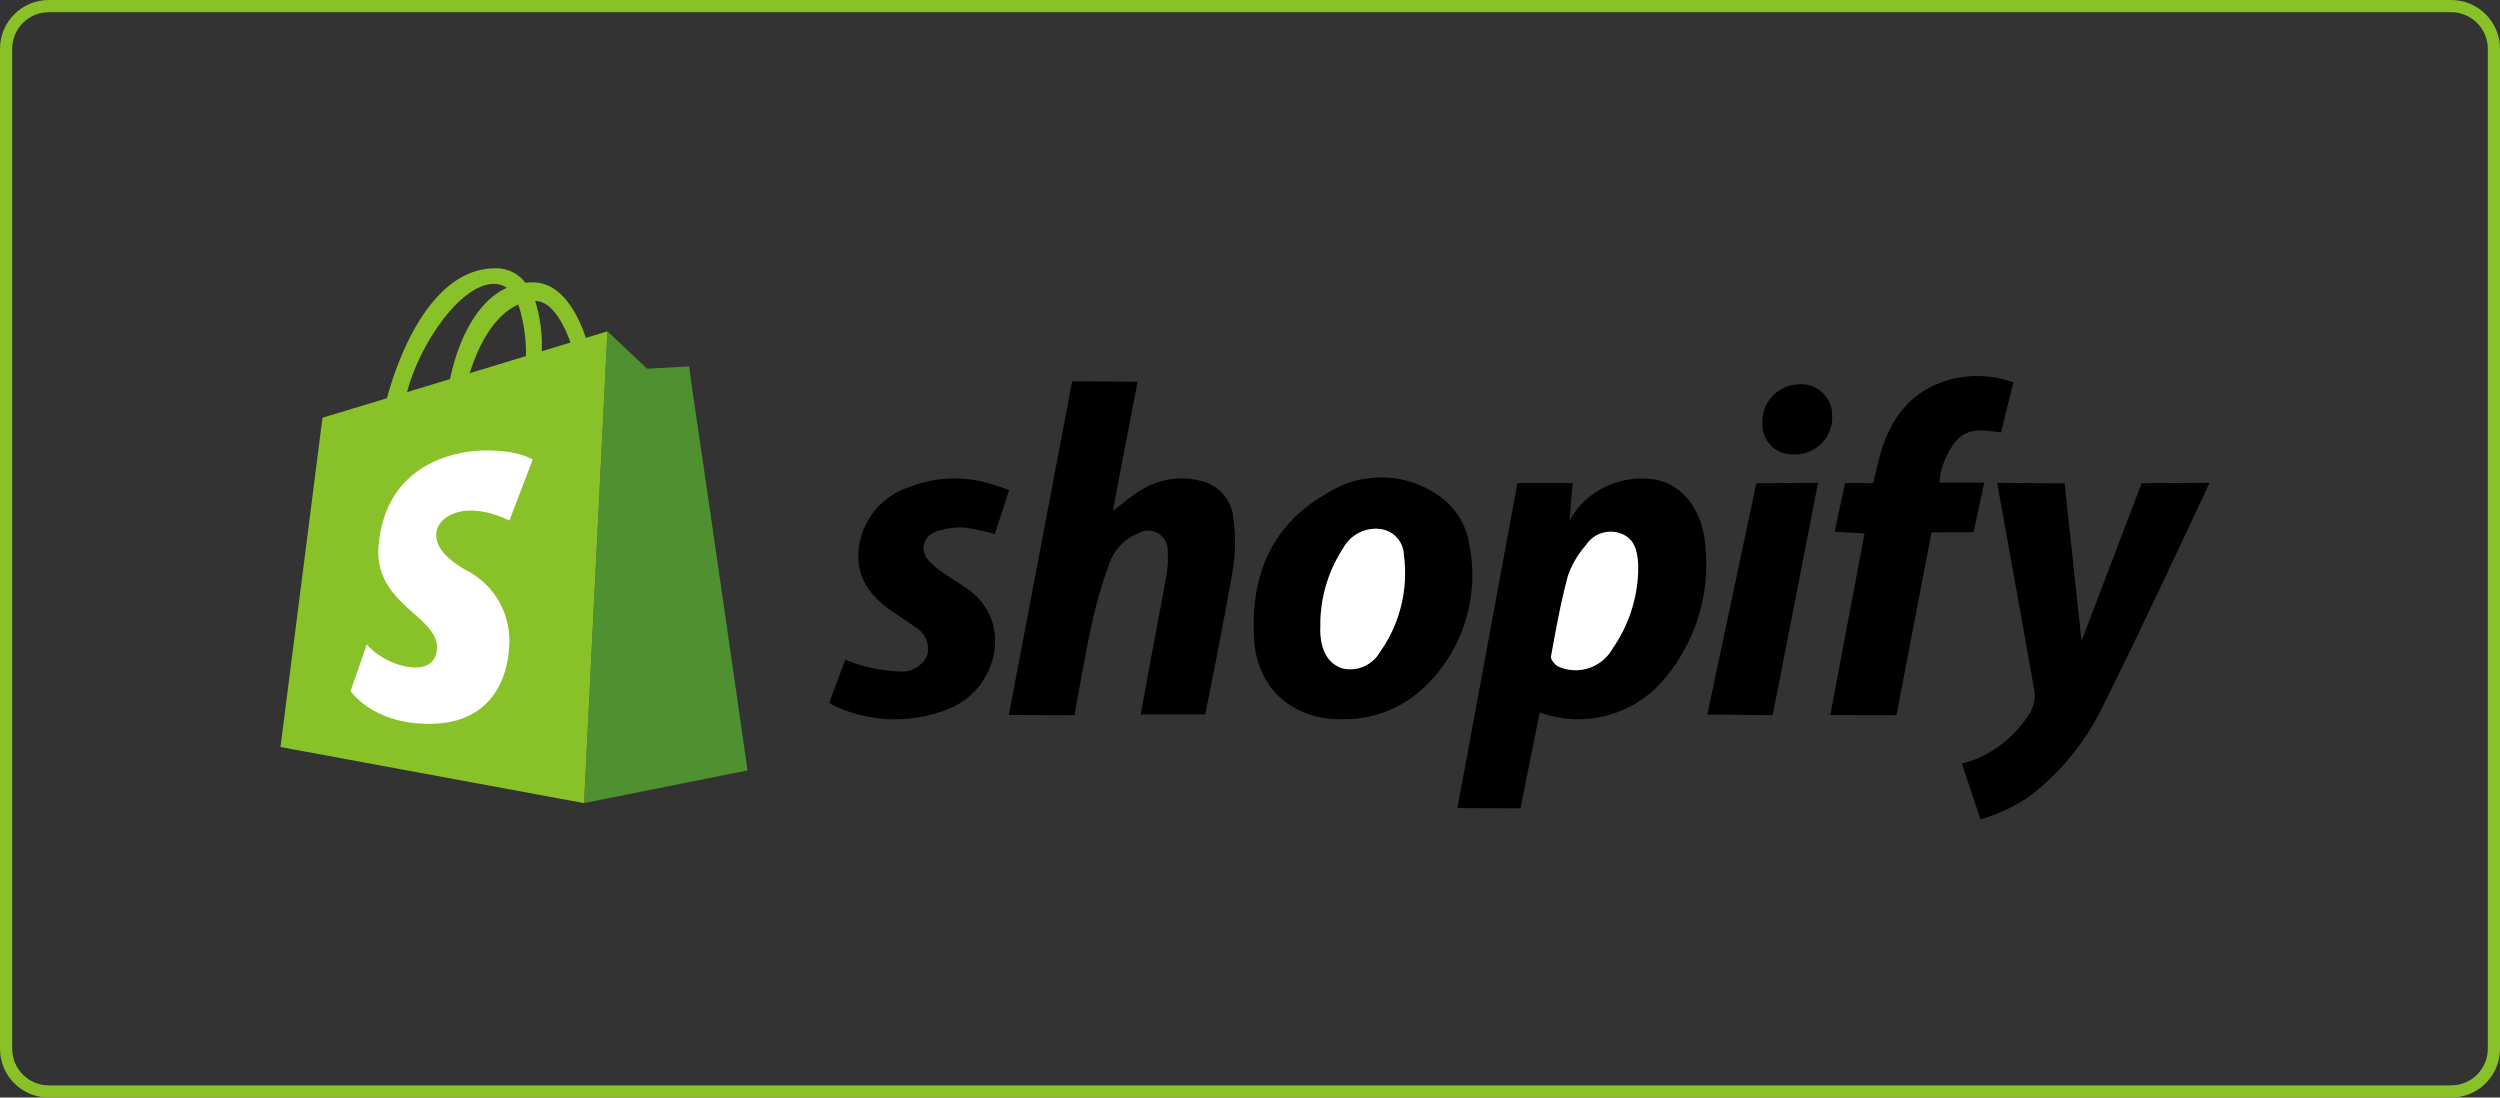 <svg xmlns="http://www.w3.org/2000/svg" width="205" height="90" viewBox="0 0 205 90"><rect x="0" y="0" width="205" height="90" fill="#333333" stroke="none"/><g transform="translate(-633 -8117)"><g transform="translate(656 8139.001)"><path d="M565.29,117.032l3.256,3.064,3.447-.191s.191,1.522.382,2.772c.767,5.037,4.405,30.356,4.405,30.356l-13.405,2.68,1.915-38.681Z" transform="translate(-538.482 -111.862)" fill="#4f9130"/><path d="M1403.3,225.27c0-.191.01-.383,0-.572-.068-1.1-.29-2.133-1.487-2.538a2.408,2.408,0,0,0-2.784.971,7.606,7.606,0,0,0-1.483,2.519c-.59,2.174-.983,4.4-1.388,6.618-.041.237.308.679.58.812a3.469,3.469,0,0,0,4.467-1.464,11.767,11.767,0,0,0,2.1-6.347Zm-9.9-7.221h4.521l-.247,3.071s.576-.909.755-1.1a6.858,6.858,0,0,1,5.828-2.31c2.34.169,4.214,2.211,4.522,5.189a14.575,14.575,0,0,1-3.105,10.933,9.194,9.194,0,0,1-10.437,3.025c-.436,2.075-1.583,7.863-1.583,7.863l-5.173-.021,4.92-26.646Zm-41.7,19.022s.979-5.193,1.46-7.721l3.729-19.647,5.362.037s-1.339,6.982-2.026,10.592c.833-.625,1.487-1.2,2.217-1.654a6.329,6.329,0,0,1,4.952-.821,3.464,3.464,0,0,1,2.719,3.118,14.168,14.168,0,0,1-.033,4.08c-.648,3.9-2.277,11.964-2.277,11.964h-5.292s.635-3.47.952-5.177c.395-2.131.814-4.257,1.182-6.4a8.173,8.173,0,0,0,.072-1.81,1.594,1.594,0,0,0-2.349-1.491,4.179,4.179,0,0,0-2.447,2.55,37.837,37.837,0,0,0-1.407,4.843c-.494,2.176-1.436,7.552-1.436,7.552l-5.38-.021Z" transform="translate(-1291.972 -200.438)"/><path d="M3130.022,411.1c1.574-4.148,4.935-12.957,4.935-12.957l5.569-.027s-6.156,13.193-8.582,17.959a20.641,20.641,0,0,1-6.219,7.77,14.161,14.161,0,0,1-3.982,1.872l-1.531-4.592a6.536,6.536,0,0,0,.824-.226,9.474,9.474,0,0,0,4.77-3.949,2.686,2.686,0,0,0,.354-1.765c-.938-5.337-3.054-17.068-3.054-17.068l5.532.041,1.385,12.94" transform="translate(-2982.339 -380.525)"/><path d="M1058.665,220.117c0,.288-.014.574,0,.86.092,1.526.726,2.5,1.841,2.846a2.835,2.835,0,0,0,3.034-1.339,11.2,11.2,0,0,0,1.972-7.963,2.214,2.214,0,0,0-1.974-2.145,3.047,3.047,0,0,0-3.023,1.612,11.407,11.407,0,0,0-1.851,6.129m1.886,7.856c-4,.117-7.007-2.394-7.3-6.394-.382-5.156,1.3-9.508,5.973-12.13a8.22,8.22,0,0,1,9.061.132,5.967,5.967,0,0,1,2.612,4.191,12.635,12.635,0,0,1-4.025,11.869,9.394,9.394,0,0,1-6.32,2.332m39.932-.337,2.805-14.89-2.448-.146.851-3.99,2.3.01s.253-1,.385-1.569c.769-3.352,2.427-5.95,5.944-6.935a8.825,8.825,0,0,1,5.17.239l-1.01,4.113c-1.3-.177-2.581-.471-3.62.615a6.352,6.352,0,0,0-1.44,3.5h3.684l-.878,4.06-3.447.012-2.873,14.993ZM1031.97,212.8a15.8,15.8,0,0,0-2.538-.541,6.177,6.177,0,0,0-2.32.346,1.433,1.433,0,0,0-.572,2.357,6.787,6.787,0,0,0,1.312,1.086c.6.424,1.23.792,1.83,1.209,3.957,2.766,2.412,8.278-1.407,9.835a11.72,11.72,0,0,1-9.115-.058,3.007,3.007,0,0,1-.765-.413l1.312-3.523a13.272,13.272,0,0,0,4.479.967,2.261,2.261,0,0,0,2.242-1.325,2.032,2.032,0,0,0-.967-2.3c-.609-.461-1.259-.868-1.892-1.3-1.9-1.292-3.107-2.966-2.723-5.382a6.025,6.025,0,0,1,4.062-4.8,10.109,10.109,0,0,1,6.758-.267,15.327,15.327,0,0,1,1.475.508Zm67.507-4.208-3.718,19.057-5.362-.058,4.021-18.964Zm-2.077-2.336a2.429,2.429,0,0,1-2.484-2.554,3.063,3.063,0,0,1,2.97-3.184,2.538,2.538,0,0,1,2.748,2.526,3.037,3.037,0,0,1-3.233,3.212" transform="translate(-973.397 -191.003)"/><path d="M1955.7,486.508a11.747,11.747,0,0,1-2.1,6.347,3.47,3.47,0,0,1-4.467,1.466c-.273-.136-.623-.578-.58-.814.405-2.217.8-4.446,1.389-6.618a7.664,7.664,0,0,1,1.48-2.519,2.415,2.415,0,0,1,2.787-.971c1.2.405,1.419,1.442,1.487,2.538.01.189,0,.38,0,.572m-26.057,4.282a11.442,11.442,0,0,1,1.851-6.129,3.052,3.052,0,0,1,3.026-1.612,2.214,2.214,0,0,1,1.974,2.145,11.185,11.185,0,0,1-1.974,7.963,2.824,2.824,0,0,1-3.032,1.337c-1.115-.345-1.748-1.318-1.84-2.844-.019-.288,0-.574,0-.86" transform="translate(-1844.37 -461.676)" fill="#fff"/><path d="M21.424,6.8a12.156,12.156,0,0,0-.541-4.122c1.324.01,2.275,1.7,2.9,3.408ZM19.5,2.97A13.033,13.033,0,0,1,20.13,7.2l-4.609,1.4c.851-2.768,2.254-4.882,3.982-5.625ZM10.38,10.154C11.449,6.005,15.2.642,18,1.341a1.645,1.645,0,0,1,.555.263c-2.69,1.232-4.08,4.72-4.65,7.48L10.38,10.154ZM25.044,5.705c-.673-1.983-2.005-4.555-4.36-4.555a5.108,5.108,0,0,0-.6.035A3.013,3.013,0,0,0,17.617,0C11.9,0,9.282,8.57,8.73,10.653l-5.286,1.6L0,39.255l24.894,4.6L26.808,5.17l-1.763.535Z" fill="#89c228"/><path d="M144.936,338.794s-.958-.767-3.832-.767-8.286,1.337-8.807,7.852c-.385,4.786,4.977,5.744,4.786,8.426s-4.4,1.339-5.744-.385L130,357.75s1.917,2.89,6.894,2.682c4.6-.191,6.129-3.64,6.129-6.894a6.5,6.5,0,0,0-3.64-5.744c-2.3-1.341-2.489-2.489-2.3-3.256.28-1.115,2.3-2.489,5.938-.765l1.913-4.979Z" transform="translate(-124.254 -323.091)" fill="#fff"/></g><g transform="translate(633 8117)" fill="none"><path d="M4,0H201a4,4,0,0,1,4,4V86a4,4,0,0,1-4,4H4a4,4,0,0,1-4-4V4A4,4,0,0,1,4,0Z" stroke="none"/><path d="M 4 1 C 2.346 1 1 2.346 1 4 L 1 86 C 1 87.654 2.346 89 4 89 L 201 89 C 202.654 89 204 87.654 204 86 L 204 4 C 204 2.346 202.654 1 201 1 L 4 1 M 4 0 L 201 0 C 203.209 0 205 1.791 205 4 L 205 86 C 205 88.209 203.209 90 201 90 L 4 90 C 1.791 90 0 88.209 0 86 L 0 4 C 0 1.791 1.791 0 4 0 Z" stroke="none" fill="#89c228"/></g></g></svg>